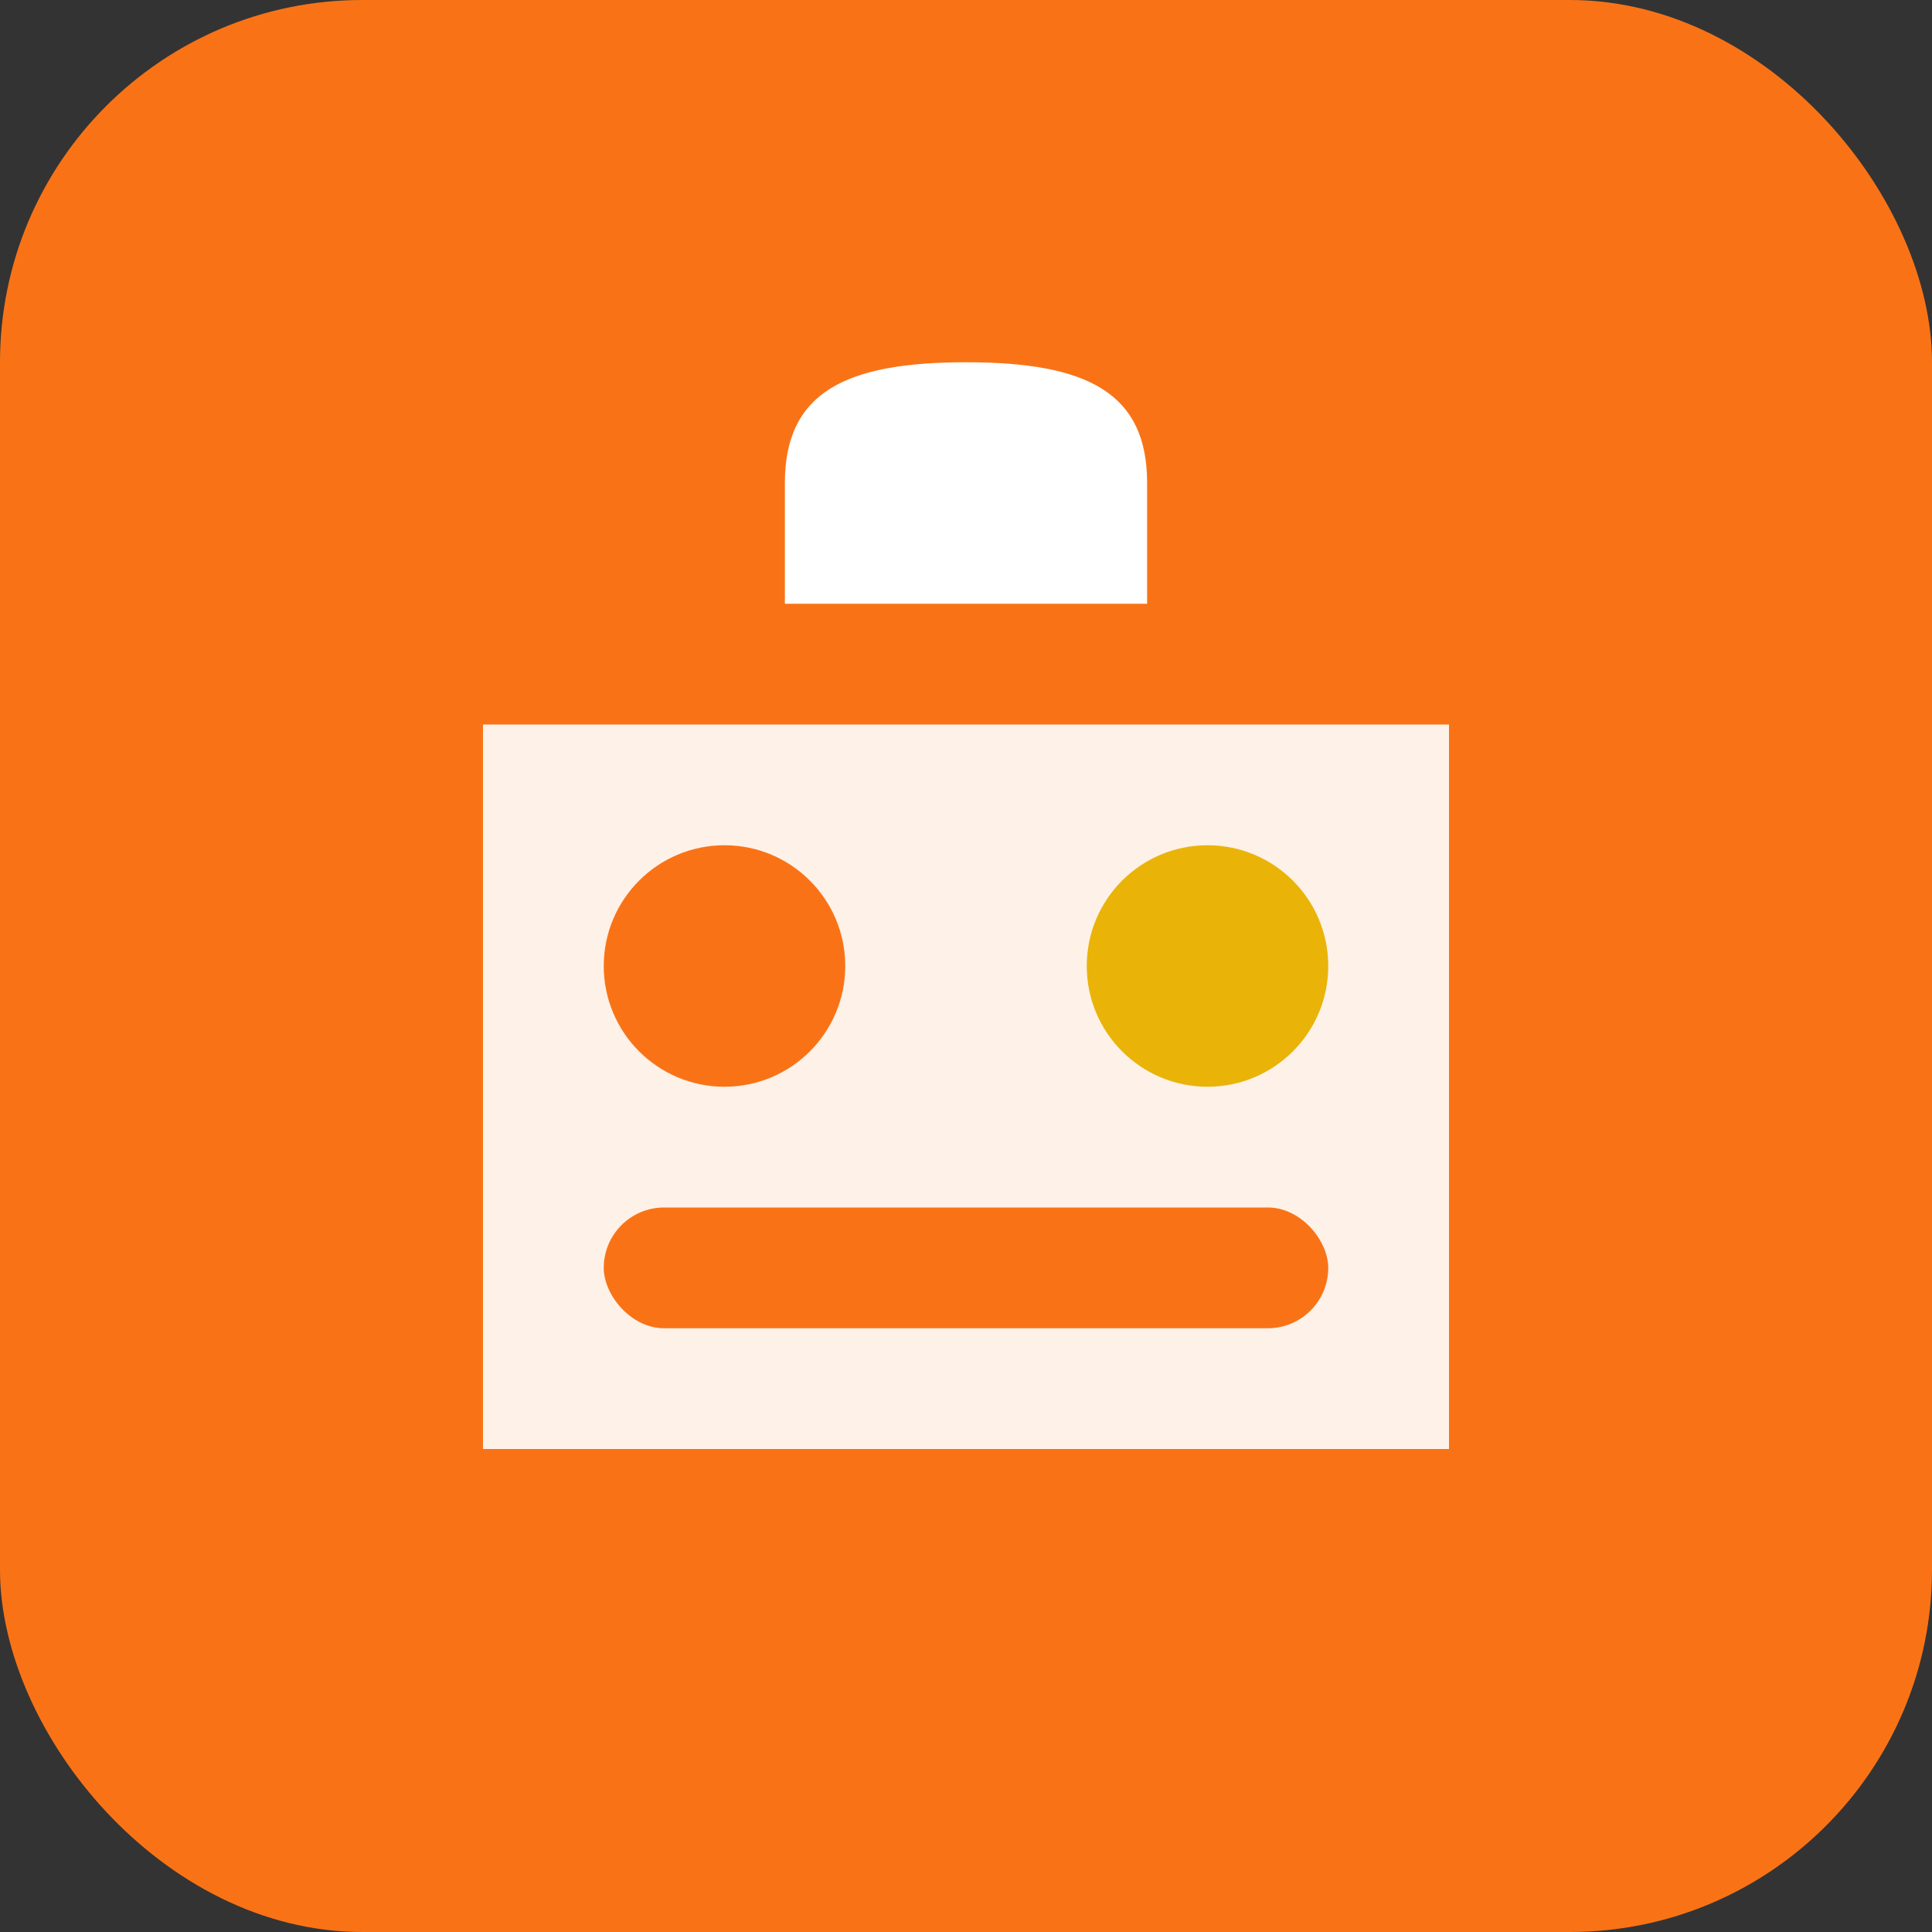 <?xml version="1.0" encoding="UTF-8"?>
<svg width="32" height="32" viewBox="0 0 32 32" fill="none" xmlns="http://www.w3.org/2000/svg">
  <rect x="0" y="0" width="32" height="32" fill="#333333" stroke="none"/>
  <rect width="32" height="32" rx="6" fill="#f97316"/>
  <path d="M8 12h16v12H8z" fill="#fff" opacity="0.9"/>
  <circle cx="12" cy="16" r="2" fill="#f97316"/>
  <circle cx="20" cy="16" r="2" fill="#eab308"/>
  <rect x="10" y="20" width="12" height="2" rx="1" fill="#f97316"/>
  <path d="M13 8c0-1.5 1-2 3-2s3 .5 3 2v2h-6V8z" fill="#fff"/>
</svg>